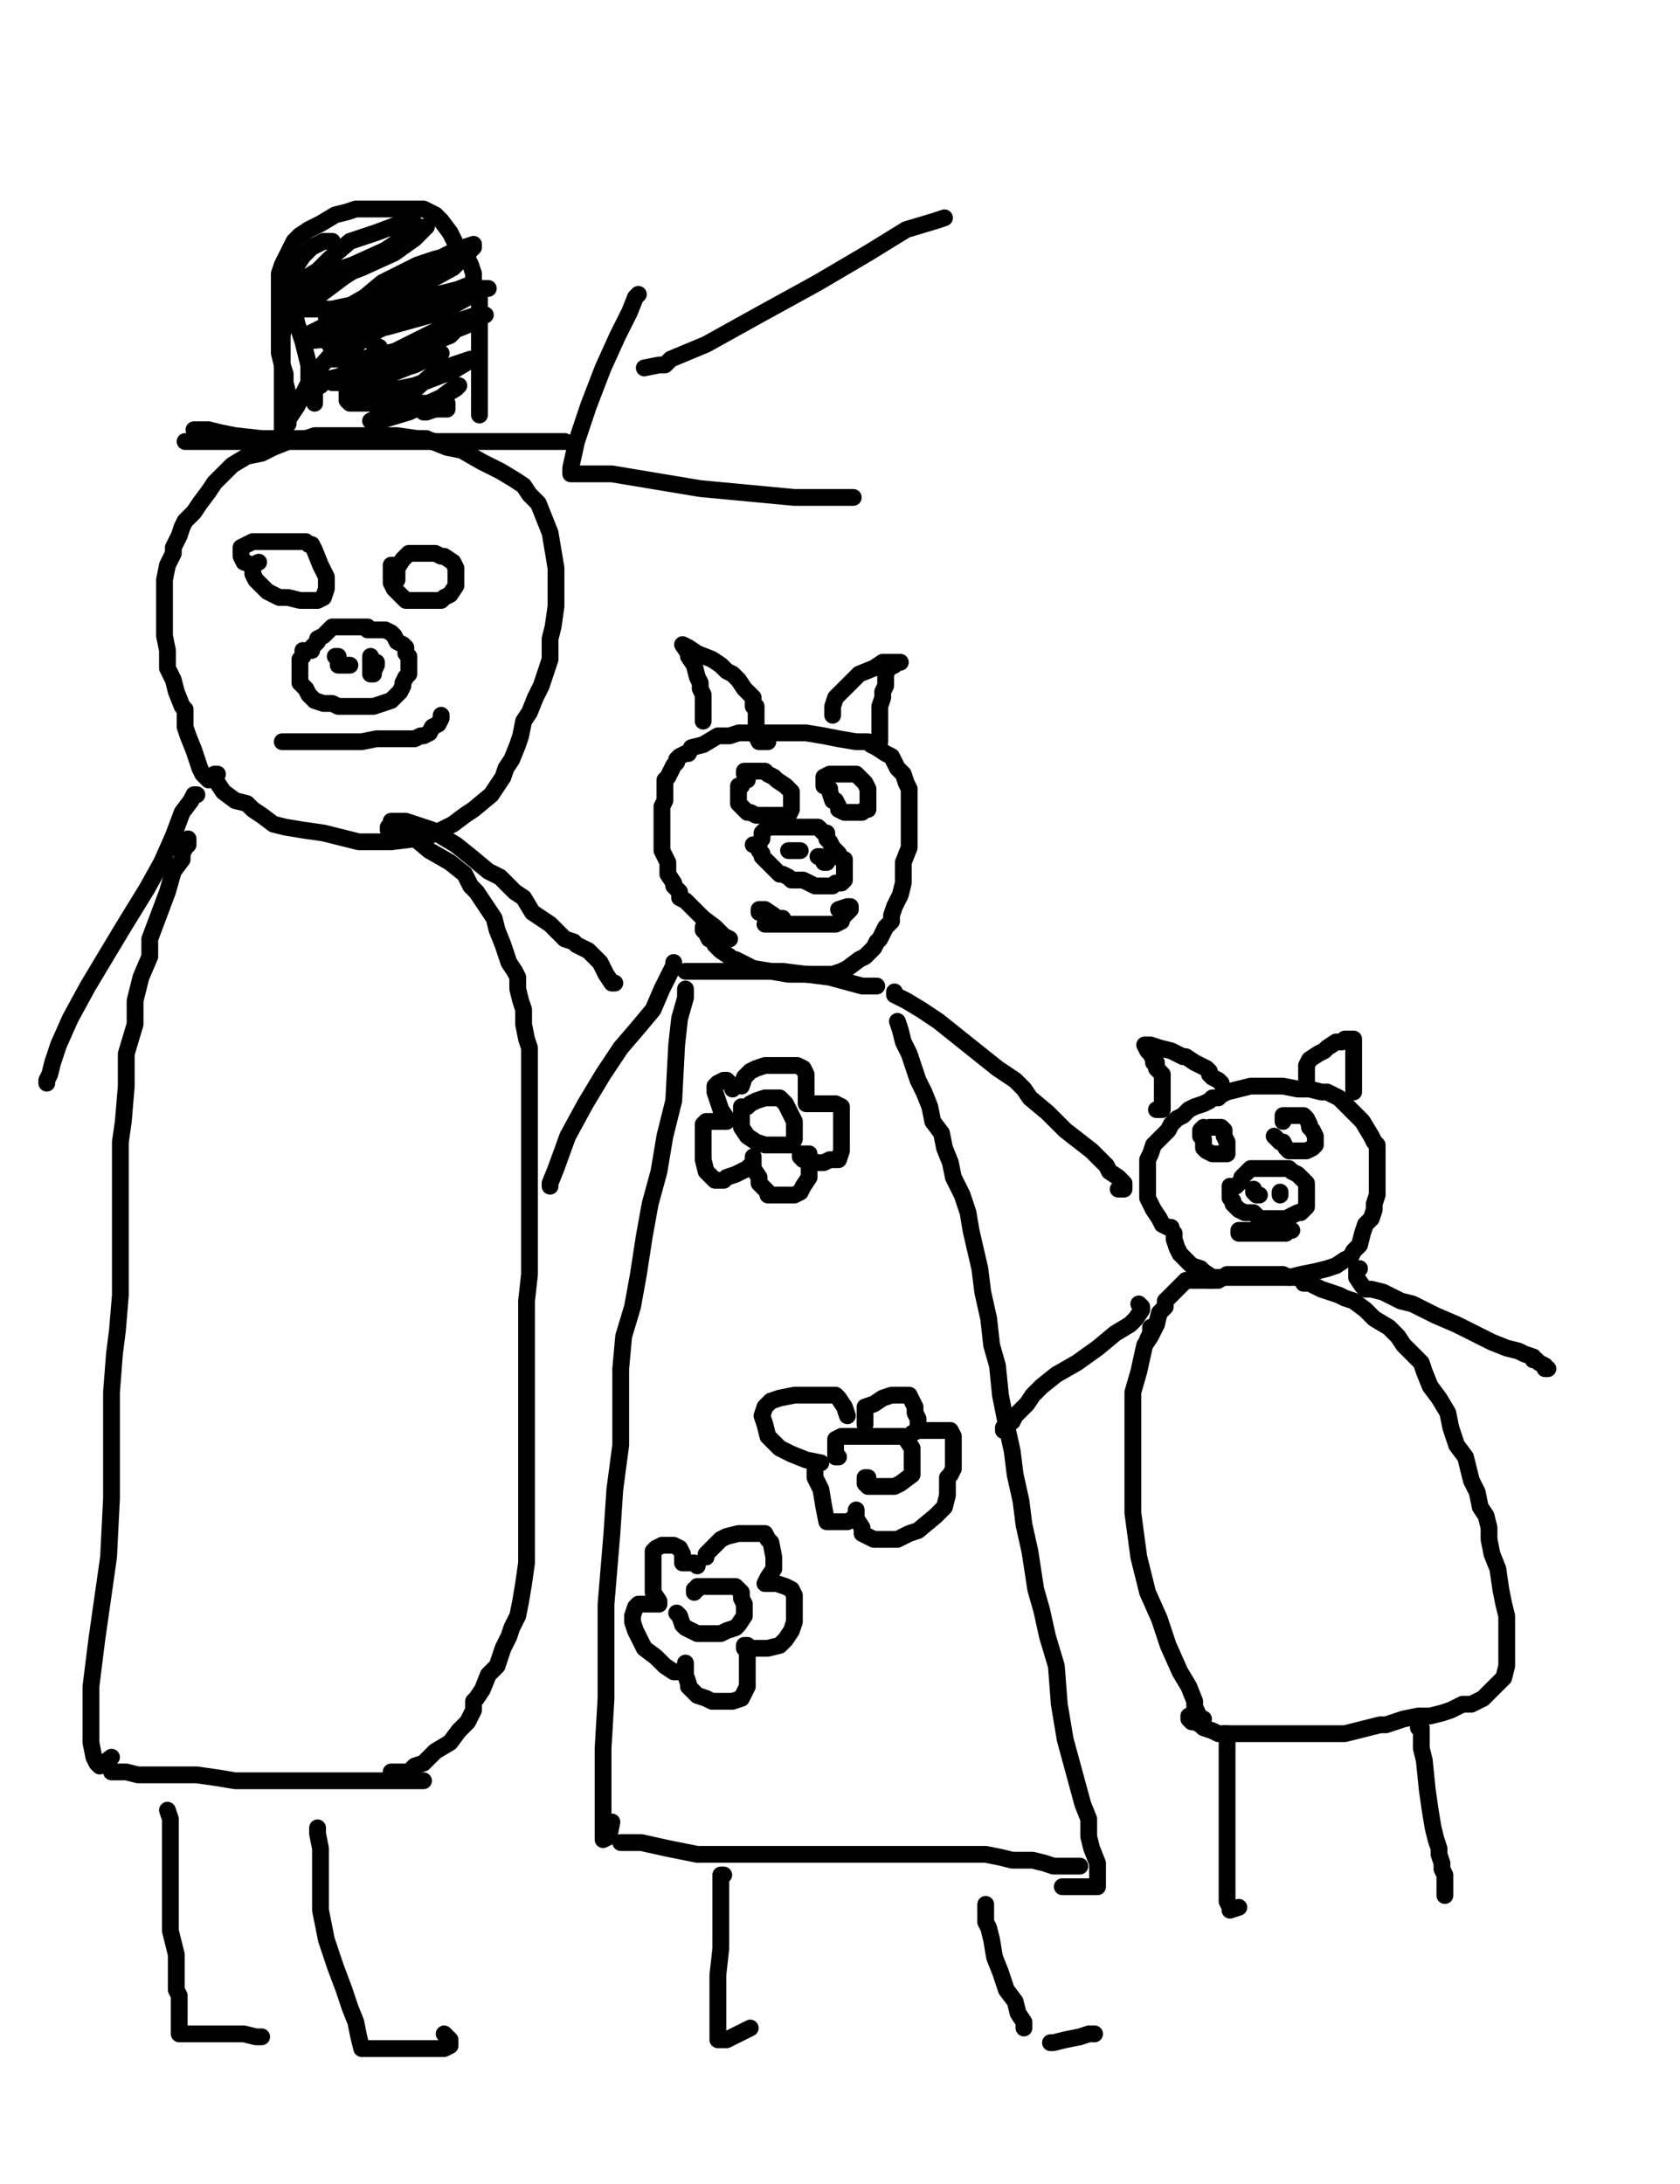<?xml version="1.0" encoding="utf-8" ?>
<svg baseProfile="full" height="520" version="1.1" width="400" xmlns="http://www.w3.org/2000/svg" xmlns:ev="http://www.w3.org/2001/xml-events" xmlns:xlink="http://www.w3.org/1999/xlink"><defs><style type="text/css"><![CDATA[.path {fill: none; stroke-linejoin: round; stroke-linecap: round;}]]></style></defs><path class="path" d="M 275.34 315.36 L 274.64 316.77 L 273.94 318.17 L 272.54 320.27 L 271.14 326.58 L 269.73 331.48 L 269.73 337.79 L 269.73 348.30 L 269.73 360.22 L 271.14 370.73 L 273.24 379.14 L 276.04 385.44 L 278.14 391.75 L 280.95 398.06 L 283.05 401.56 L 284.45 405.07 L 284.45 406.47 L 285.85 409.27 L 286.55 409.27" stroke="#000000" stroke-width="4" /><path class="path" d="M 288.66 304.85 L 287.25 304.85 L 286.55 304.85 L 285.15 304.85 L 283.75 304.85 L 283.05 304.85 L 282.35 304.85 L 281.65 305.55 L 280.95 306.25 L 280.25 306.95 L 279.55 307.65 L 278.85 308.36 L 278.14 309.06 L 277.44 309.76 L 277.44 311.16 L 276.74 311.86 L 276.04 312.56 L 275.34 315.36 L 273.94 316.06 L 273.94 317.47 L 273.24 318.87" stroke="#000000" stroke-width="4" /><path class="path" d="M 287.96 304.85 L 288.66 304.85 L 290.06 304.85 L 292.16 303.45 L 292.86 303.45 L 293.56 303.45 L 294.96 303.45 L 295.66 303.45 L 296.37 303.45 L 297.77 303.45 L 298.47 303.45 L 300.57 303.45 L 301.97 303.45 L 304.07 303.45 L 304.78 303.45 L 305.48 303.45 L 306.88 304.15 L 309.68 304.15 L 310.38 305.55 L 311.78 305.55 L 314.59 306.95 L 316.69 307.65 L 318.79 308.36 L 320.19 309.06 L 322.30 309.76 L 325.10 311.86 L 327.20 313.96 L 330.71 316.06 L 332.81 318.17 L 334.21 320.27 L 335.61 321.67 L 336.31 322.37 L 337.71 323.77 L 338.41 324.47 L 339.11 326.58 L 340.52 330.08 L 342.62 332.88 L 344.72 336.39 L 345.42 339.89 L 346.82 344.10 L 348.93 346.90 L 349.63 349.70 L 350.33 352.51 L 351.73 355.31 L 352.43 358.81 L 353.83 360.92 L 354.53 363.72 L 354.53 366.52 L 355.23 370.03 L 356.63 373.53 L 357.34 378.44 L 358.04 381.94 L 358.74 384.74 L 358.74 388.25 L 358.74 391.05 L 358.74 394.56 L 358.74 396.66 L 358.04 399.46 L 356.63 400.86 L 355.23 402.26 L 354.53 402.96 L 353.13 404.37 L 350.33 405.77 L 348.23 405.77 L 345.42 407.17 L 343.32 407.87 L 340.52 408.57 L 337.71 408.57 L 334.21 409.27 L 332.11 409.97 L 330.00 410.67 L 328.60 410.67 L 325.80 411.37 L 323.00 412.08 L 320.19 412.78 L 318.09 412.78 L 315.99 412.78 L 314.59 412.78 L 312.48 412.78 L 310.38 412.78 L 308.28 412.78 L 306.18 412.78 L 302.67 412.78 L 299.17 412.78 L 297.77 412.78 L 295.66 412.78 L 294.26 412.78 L 292.86 412.78 L 290.76 412.78 L 290.06 412.78 L 288.66 412.08 L 286.55 411.37 L 285.85 410.67 L 284.45 409.97 L 283.75 409.97 L 283.05 409.27 L 283.05 408.57" stroke="#000000" stroke-width="4" /><path class="path" d="M 291.46 412.78 L 292.16 412.78 L 292.16 414.18 L 292.16 416.98 L 292.16 420.49 L 292.16 427.49 L 292.16 433.10 L 292.16 438.71 L 292.16 442.91 L 292.16 447.12 L 292.16 450.62 L 292.16 452.02 L 292.16 452.72 L 292.86 454.12 L 292.86 454.82 L 294.96 454.12" stroke="#000000" stroke-width="4" /><path class="path" d="M 337.71 411.37 L 338.41 411.37 L 338.41 412.08 L 338.41 413.48 L 338.41 416.28 L 339.11 419.08 L 339.82 426.09 L 340.52 431.00 L 341.22 435.20 L 341.92 438.01 L 342.62 440.11 L 342.62 441.51 L 343.32 443.61 L 343.32 445.01 L 344.02 446.42 L 344.02 447.12 L 344.02 448.52 L 344.02 449.92 L 344.02 450.62 L 344.02 451.32" stroke="#000000" stroke-width="4" /><path class="path" d="M 271.14 310.46 L 271.84 311.16 L 271.84 311.86 L 270.44 313.96 L 269.03 315.36 L 265.53 317.47 L 261.32 320.97 L 256.42 324.47 L 251.51 327.28 L 248.01 330.08 L 245.91 332.18 L 244.51 334.29 L 243.10 335.69 L 241.70 337.09 L 241.00 338.49 L 239.60 339.19 L 238.90 339.89 L 238.90 340.59" stroke="#000000" stroke-width="4" /><path class="path" d="M 323.70 302.05 L 323.00 302.05 L 323.00 303.45 L 323.00 304.15 L 324.40 306.25 L 325.10 306.95 L 326.50 306.95 L 329.30 307.65 L 330.71 308.36 L 333.51 309.76 L 336.31 310.46 L 339.11 311.86 L 341.92 313.26 L 346.82 315.36 L 348.23 316.06 L 351.03 317.47 L 355.23 319.57 L 358.74 320.97 L 361.54 321.67 L 362.94 322.37 L 365.04 323.07 L 365.04 323.77 L 365.75 323.77 L 366.45 324.47 L 367.85 325.18 L 367.85 325.88 L 368.55 325.88" stroke="#000000" stroke-width="4" /><path class="path" d="M 279.55 293.64 L 279.55 294.34 L 279.55 295.04 L 280.25 297.14 L 280.95 298.54 L 282.35 299.95 L 283.75 301.35 L 285.85 302.05 L 286.55 302.75 L 288.66 304.15 L 290.06 304.15 L 293.56 304.15 L 295.66 304.15 L 299.17 304.15 L 301.97 304.15 L 303.37 304.15 L 305.48 304.15 L 306.88 304.15 L 309.68 303.45 L 313.18 302.75 L 315.99 302.05 L 318.09 301.35 L 320.19 299.95 L 321.59 299.25 L 322.30 297.84 L 323.70 296.44 L 324.40 293.64 L 325.10 291.54 L 326.50 290.13 L 327.20 288.03 L 327.20 286.63 L 327.90 284.53 L 327.90 283.83 L 327.90 281.02 L 327.90 278.92 L 327.90 277.52 L 327.90 276.12 L 327.90 274.72 L 327.90 273.32 L 327.90 272.61 L 327.20 271.91 L 326.50 270.51 L 324.40 267.01 L 323.00 265.61 L 320.89 263.50 L 318.79 261.40 L 317.39 260.70 L 315.99 260.00 L 315.29 260.00 L 314.59 260.00 L 311.78 259.30 L 308.98 259.30 L 305.48 258.60 L 304.78 258.60 L 303.37 258.60 L 302.67 258.60 L 301.97 258.60 L 299.17 258.60 L 297.77 258.60 L 294.96 259.30 L 292.16 260.00 L 290.76 260.70 L 290.06 261.40 L 288.66 261.40 L 287.96 262.10 L 286.55 262.80 L 284.45 263.50 L 283.05 264.20 L 281.65 265.61 L 280.25 266.31 L 278.85 267.71 L 278.14 269.11 L 276.74 270.51 L 276.04 271.21 L 274.64 272.61 L 273.94 274.72 L 273.24 276.12 L 273.24 276.82 L 273.24 278.22 L 273.24 279.62 L 273.24 281.73 L 273.24 285.23 L 274.64 288.03 L 276.04 290.13 L 276.74 291.54 L 278.14 292.24 L 278.85 292.24" stroke="#000000" stroke-width="4" /><path class="path" d="M 286.55 268.41 L 285.85 269.11 L 285.85 270.51 L 286.55 271.21 L 286.55 272.61 L 286.55 273.32 L 287.25 274.02 L 288.66 274.72 L 289.36 274.72 L 290.06 274.72 L 291.46 274.72 L 292.16 274.72 L 292.16 274.02 L 292.16 273.32 L 292.16 271.91 L 291.46 270.51 L 291.46 269.81 L 291.46 269.11 L 290.76 268.41 L 290.06 268.41 L 289.36 268.41 L 288.66 268.41 L 287.96 268.41" stroke="#000000" stroke-width="4" /><path class="path" d="M 303.37 270.51 L 304.78 271.91 L 305.48 271.91 L 306.18 273.32 L 306.88 274.02 L 307.58 274.02 L 308.98 274.02 L 309.68 274.02 L 310.38 274.02 L 311.08 274.02 L 312.48 273.32 L 313.18 272.61 L 313.18 271.21 L 313.18 270.51 L 312.48 269.11 L 311.78 268.41 L 311.78 267.71 L 311.08 266.31 L 310.38 265.61 L 309.68 265.61 L 308.28 265.61 L 307.58 265.61 L 306.88 265.61 L 306.18 265.61 L 305.48 265.61 L 305.48 267.01" stroke="#000000" stroke-width="4" /><path class="path" d="M 292.86 282.43 L 292.86 283.13 L 292.86 285.23 L 293.56 285.93 L 293.56 286.63 L 294.26 287.33 L 294.96 288.03 L 296.37 288.73 L 297.77 288.73 L 298.47 288.73 L 299.87 290.13 L 300.57 290.13 L 301.97 290.13 L 302.67 290.13 L 303.37 290.13 L 304.07 290.13 L 304.78 290.13 L 306.18 290.13 L 307.58 289.43 L 308.98 288.73 L 309.68 288.73 L 310.38 288.03 L 311.08 287.33 L 311.08 286.63 L 311.08 285.93 L 311.08 284.53 L 311.08 283.83 L 311.08 283.13 L 311.08 282.43 L 311.08 281.73 L 310.38 281.02 L 309.68 280.32 L 308.98 279.62 L 307.58 278.92 L 306.88 278.22 L 306.18 278.22 L 305.48 278.22 L 304.78 278.22 L 303.37 278.22 L 302.67 278.22 L 300.57 278.22 L 298.47 278.22 L 297.77 278.22 L 297.07 278.92 L 296.37 279.62 L 295.66 280.32 L 295.66 281.02 L 294.96 281.73 L 294.26 282.43" stroke="#000000" stroke-width="4" /><path class="path" d="M 298.47 283.13 L 298.47 283.83 L 299.17 284.53 L 299.87 284.53" stroke="#000000" stroke-width="4" /><path class="path" d="M 306.88 284.53" stroke="#000000" stroke-width="4" /><path class="path" d="M 304.78 283.83 L 304.78 284.53" stroke="#000000" stroke-width="4" /><path class="path" d="M 299.87 292.94 L 300.57 292.94 L 301.97 292.94 L 304.07 292.94 L 304.78 292.94 L 305.48 292.94 L 306.18 292.94 L 306.88 292.94 L 307.58 292.94 L 306.88 292.94 L 305.48 292.94 L 304.78 292.94 L 303.37 292.94 L 302.67 292.94 L 300.57 292.94 L 298.47 292.94 L 297.07 292.94 L 296.37 292.94 L 295.66 292.94 L 294.96 292.94 L 294.96 293.64 L 295.66 293.64 L 296.37 293.64 L 298.47 293.64 L 299.17 293.64 L 300.57 293.64 L 301.27 293.64 L 302.67 293.64 L 303.37 293.64 L 304.78 293.64 L 305.48 293.64 L 306.18 293.64" stroke="#000000" stroke-width="4" /><path class="path" d="M 275.34 264.20 L 276.74 264.20 L 276.74 263.50 L 276.74 262.10 L 276.74 261.40 L 276.74 260.00 L 276.74 259.30 L 276.74 257.90 L 276.74 257.20 L 276.74 256.50 L 276.74 255.80 L 276.04 255.09 L 275.34 254.39 L 275.34 252.99 L 274.64 252.99 L 274.64 252.29 L 273.94 250.89 L 273.24 250.19 L 272.54 248.79 L 273.94 248.79 L 276.04 249.49 L 278.85 250.19 L 281.65 251.59 L 282.35 251.59 L 284.45 252.99 L 285.85 253.69 L 287.25 254.39 L 287.96 255.09 L 287.96 255.80 L 288.66 256.50 L 290.06 257.20 L 290.76 257.90" stroke="#000000" stroke-width="4" /><path class="path" d="M 311.08 257.90 L 311.08 257.20 L 311.08 256.50 L 311.08 255.80 L 311.08 253.69 L 311.78 252.29 L 313.89 250.89 L 315.29 250.19 L 315.99 249.49 L 318.09 248.09 L 319.49 248.09 L 320.19 247.39 L 320.89 247.39 L 321.59 247.39 L 322.30 247.39 L 322.30 248.79 L 322.30 249.49 L 322.30 250.19 L 322.30 250.89 L 322.30 251.59 L 322.30 252.99 L 322.30 254.39 L 322.30 255.09 L 322.30 256.50 L 322.30 257.20 L 322.30 258.60 L 322.30 259.30 L 322.30 260.00" stroke="#000000" stroke-width="4" /><path class="path" d="M 163.21 235.47 L 163.21 237.57 L 161.81 242.48 L 161.11 248.79 L 160.41 262.10 L 158.31 270.51 L 156.90 278.92 L 154.80 286.63 L 153.40 294.34 L 152.00 303.45 L 150.60 311.16 L 148.49 318.17 L 147.79 325.88 L 147.79 334.29 L 147.79 344.10 L 146.39 354.61 L 145.69 365.12 L 144.29 381.94 L 144.29 393.15 L 144.29 404.37 L 143.59 416.28 L 143.59 422.59 L 143.59 427.49 L 143.59 429.60 L 143.59 432.40 L 143.59 434.50 L 143.59 436.60 L 143.59 438.01 L 144.99 437.30 L 145.69 433.80" stroke="#000000" stroke-width="4" /><path class="path" d="M 163.21 231.27 L 168.12 231.27 L 175.83 231.27 L 186.34 231.27 L 197.55 232.67 L 205.26 234.77 L 206.66 234.77 L 207.36 234.77 L 208.06 234.77 L 208.76 234.77" stroke="#000000" stroke-width="4" /><path class="path" d="M 213.67 243.18 L 214.37 245.28 L 215.07 248.09 L 216.47 250.89 L 217.17 252.99 L 218.58 257.20 L 219.98 260.00 L 221.38 263.50 L 222.08 267.01 L 224.18 269.81 L 224.88 273.32 L 226.28 276.82 L 226.99 280.32 L 229.09 284.53 L 230.49 288.73 L 231.19 292.94 L 233.29 302.05 L 233.99 307.65 L 235.40 313.96 L 236.10 320.27 L 237.50 325.18 L 238.20 332.18 L 239.60 339.19 L 241.00 345.50 L 241.70 351.11 L 243.10 357.41 L 243.80 363.02 L 245.21 369.33 L 246.61 378.44 L 248.01 383.34 L 249.41 389.65 L 251.51 396.66 L 252.21 405.77 L 253.62 414.18 L 255.72 421.89 L 257.82 429.60 L 259.22 433.10 L 259.22 437.30 L 259.92 440.11 L 261.32 443.61 L 261.32 445.71 L 261.32 447.82 L 261.32 448.52 L 261.32 449.22 L 258.52 449.22 L 252.92 449.22" stroke="#000000" stroke-width="4" /><path class="path" d="M 147.79 438.71 L 149.20 438.71 L 152.70 438.71 L 159.01 440.11 L 166.01 441.51 L 173.72 441.51 L 182.83 441.51 L 190.54 441.51 L 200.35 441.51 L 205.96 441.51 L 211.57 441.51 L 216.47 441.51 L 221.38 441.51 L 225.58 441.51 L 229.09 441.51 L 231.19 441.51 L 234.69 441.51 L 238.20 442.21 L 241.00 442.91 L 242.40 442.91 L 243.10 442.91 L 244.51 442.91 L 245.91 442.91 L 248.71 443.61 L 250.81 444.31 L 251.51 444.31 L 252.21 444.31 L 252.92 444.31 L 253.62 444.31 L 255.02 444.31 L 255.72 444.31 L 256.42 444.31 L 257.12 444.31" stroke="#000000" stroke-width="4" /><path class="path" d="M 172.32 446.42 L 171.62 446.42 L 171.62 447.12 L 171.62 449.22 L 171.62 451.32 L 171.62 455.53 L 171.62 459.03 L 171.62 463.94 L 170.92 470.24 L 170.92 476.55 L 170.92 480.75 L 170.92 484.26 L 170.92 484.96 L 170.92 485.66 L 173.02 485.66 L 178.63 482.86" stroke="#000000" stroke-width="4" /><path class="path" d="M 234.69 453.42 L 234.69 454.12 L 234.69 455.53 L 234.69 457.63 L 235.40 459.03 L 236.10 461.83 L 236.80 466.04 L 238.20 469.54 L 239.60 473.75 L 241.70 476.55 L 242.40 479.35 L 243.80 481.46 L 243.80 482.16 L 243.80 482.86" stroke="#000000" stroke-width="4" /><path class="path" d="M 250.11 486.36 L 250.81 486.36 L 253.62 485.66 L 257.12 484.96 L 259.22 484.26 L 260.62 484.26 L 259.92 484.26" stroke="#000000" stroke-width="4" /><path class="path" d="M 160.41 229.16 L 160.41 229.87 L 159.01 232.67 L 157.61 235.47 L 155.50 240.38 L 152.00 244.58 L 147.79 249.49 L 143.59 255.80 L 139.38 262.80 L 135.18 270.51 L 132.38 278.22 L 130.97 281.73 L 130.97 282.43" stroke="#000000" stroke-width="4" /><path class="path" d="M 212.97 236.17 L 212.97 236.87 L 215.77 238.27 L 219.28 240.38 L 223.48 243.18 L 230.49 248.79 L 237.50 254.39 L 241.70 257.20 L 243.80 259.30 L 245.21 261.40 L 249.41 264.91 L 253.62 269.11 L 259.92 274.02 L 262.03 276.12 L 263.43 277.52 L 264.13 278.92 L 266.23 280.32 L 267.63 281.73 L 267.63 282.43 L 267.63 283.13 L 266.23 283.13" stroke="#000000" stroke-width="4" /><path class="path" d="M 176.53 263.50 L 176.53 264.20 L 176.53 264.91 L 176.53 265.61 L 176.53 268.41 L 177.93 270.51 L 180.03 271.91 L 182.13 272.61 L 184.24 272.61 L 185.64 272.61 L 187.74 272.61 L 188.44 272.61 L 189.14 271.21 L 189.14 269.81 L 189.14 267.01 L 187.04 262.80 L 185.64 261.40 L 184.94 261.40 L 184.24 261.40 L 182.13 261.40 L 180.03 262.10 L 178.63 262.80 L 177.93 263.50" stroke="#000000" stroke-width="4" /><path class="path" d="M 176.53 258.60 L 177.23 256.50 L 178.63 255.09 L 180.03 254.39 L 182.13 253.69 L 184.24 253.69 L 185.64 253.69 L 189.84 253.69 L 191.24 254.39 L 191.94 255.80 L 191.94 256.50 L 191.94 257.90 L 191.94 260.00 L 191.94 261.40 L 191.94 262.10 L 191.94 262.80 L 193.35 262.80 L 194.75 262.80 L 196.85 262.80 L 198.95 262.80 L 200.35 263.50 L 200.35 264.20 L 200.35 266.31 L 200.35 268.41 L 200.35 271.21 L 200.35 274.02 L 199.65 276.12 L 197.55 276.12 L 196.15 276.82 L 194.75 276.82 L 191.24 276.12 L 190.54 275.42 L 190.54 274.72 L 191.24 274.72 L 191.94 274.72 L 192.65 274.72 L 192.65 275.42 L 192.65 277.52 L 192.65 280.32 L 191.24 282.43 L 190.54 283.83 L 189.14 284.53 L 188.44 284.53 L 186.34 284.53 L 184.94 284.53 L 184.24 284.53 L 182.83 284.53 L 182.83 283.83 L 182.13 283.13 L 180.73 281.73 L 180.73 280.32 L 179.33 278.22 L 179.33 277.52 L 179.33 276.12 L 179.33 275.42 L 179.33 276.82 L 177.93 278.22 L 175.13 279.62 L 173.02 280.32 L 172.32 281.02 L 170.92 281.02 L 170.22 281.02 L 168.12 278.92 L 167.42 276.12 L 167.42 274.02 L 167.42 271.91 L 167.42 271.21 L 167.42 269.81 L 167.42 269.11 L 167.42 267.71 L 168.12 267.01 L 168.82 267.01 L 169.52 267.01 L 170.22 267.01 L 171.62 267.01 L 172.32 267.01 L 173.02 267.01 L 173.02 266.31 L 171.62 264.20 L 170.92 262.10 L 170.22 260.00 L 170.22 258.60 L 170.92 257.90 L 172.32 257.20 L 173.02 257.20 L 174.42 258.60 L 174.42 259.30" stroke="#000000" stroke-width="4" /><path class="path" d="M 206.66 351.81 L 205.96 351.81 L 205.96 352.51 L 205.96 353.21 L 206.66 353.91 L 208.06 353.91 L 209.47 353.91 L 211.57 353.91 L 212.97 353.91 L 214.37 353.21 L 217.17 351.11 L 217.17 349.70 L 217.17 348.30 L 217.17 346.90 L 217.17 344.80 L 215.77 342.70 L 215.07 341.99 L 212.97 341.99 L 208.76 341.99 L 203.86 341.99 L 200.35 341.99 L 198.95 342.70 L 198.95 343.40 L 198.95 344.10 L 198.95 344.80 L 198.95 345.50 L 198.95 346.90 L 199.65 346.90" stroke="#000000" stroke-width="4" /><path class="path" d="M 205.96 339.19 L 205.96 338.49 L 205.96 337.79 L 205.96 337.09 L 205.96 335.69 L 205.96 334.99 L 208.06 334.29 L 210.17 332.88 L 212.27 332.18 L 213.67 332.18 L 215.07 332.18 L 216.47 332.18 L 217.17 333.58 L 217.87 334.99 L 217.87 336.39 L 218.58 337.79 L 218.58 339.89 L 218.58 340.59 L 217.17 341.29 L 218.58 340.59 L 219.98 340.59 L 222.08 340.59 L 224.18 340.59 L 224.88 340.59 L 226.28 340.59 L 226.99 341.99 L 226.99 342.70 L 226.99 344.80 L 226.99 346.20 L 226.99 348.30 L 226.99 349.70 L 226.28 351.11 L 225.58 351.81 L 225.58 352.51 L 225.58 353.91 L 225.58 356.01 L 224.88 358.81 L 222.78 360.92 L 218.58 364.42 L 216.47 365.12 L 213.67 366.52 L 212.27 366.52 L 210.17 366.52 L 208.76 366.52 L 208.06 366.52 L 206.66 365.82 L 205.26 365.12 L 205.26 363.72 L 203.86 361.62 L 203.86 360.92 L 203.86 359.51 L 203.86 360.22 L 203.16 361.62 L 201.76 362.32 L 200.35 362.32 L 198.95 362.32 L 198.25 362.32 L 196.85 362.32 L 196.15 358.81 L 195.45 354.61 L 194.75 353.21 L 194.05 351.81 L 194.05 351.11 L 194.05 350.40 L 194.05 349.00 L 194.75 348.30 L 195.45 348.30 L 191.94 347.60 L 188.44 346.20 L 185.64 344.80 L 182.83 341.99 L 182.13 339.19 L 181.43 337.09 L 182.13 334.99 L 183.54 333.58 L 185.64 332.88 L 189.14 332.18 L 190.54 332.18 L 193.35 332.18 L 194.75 332.18 L 196.15 332.18 L 198.95 332.18 L 199.65 332.88 L 201.06 334.99 L 201.76 337.09" stroke="#000000" stroke-width="4" /><path class="path" d="M 161.11 384.04 L 161.81 384.74 L 162.51 386.85 L 163.21 387.55 L 164.61 388.25 L 166.01 388.95 L 167.42 388.95 L 169.52 388.95 L 171.62 388.95 L 173.02 388.25 L 175.13 387.55 L 175.83 386.85 L 177.23 384.74 L 177.23 381.94 L 176.53 380.54 L 176.53 379.14 L 175.13 377.74 L 173.02 377.74 L 171.62 377.74 L 169.52 377.74 L 168.12 377.74 L 167.42 377.74 L 166.72 377.74 L 166.01 377.74 L 166.01 378.44 L 165.31 378.44 L 165.31 379.14" stroke="#000000" stroke-width="4" /><path class="path" d="M 168.12 370.73 L 168.12 370.03 L 170.22 367.92 L 171.62 366.52 L 173.02 365.82 L 175.83 365.12 L 177.23 365.12 L 179.33 365.12 L 180.03 365.12 L 182.13 365.12 L 182.83 366.52 L 183.54 367.22 L 184.24 370.73 L 184.24 373.53 L 182.83 375.63 L 182.13 377.04 L 182.83 377.04 L 184.94 377.04 L 187.04 377.74 L 188.44 378.44 L 189.14 379.84 L 189.14 380.54 L 189.14 382.64 L 189.14 384.04 L 189.14 386.15 L 188.44 388.25 L 187.04 390.35 L 185.64 391.75 L 182.83 392.45 L 180.73 392.45 L 178.63 392.45 L 177.23 392.45 L 177.23 391.75 L 177.93 391.75 L 177.93 392.45 L 177.93 394.56 L 177.93 396.66 L 177.93 401.56 L 176.53 404.37 L 174.42 405.07 L 173.72 405.07 L 172.32 405.07 L 169.52 405.07 L 168.12 404.37 L 166.01 403.67 L 165.31 402.96 L 164.61 402.26 L 163.91 401.56 L 163.91 400.86 L 163.21 398.76 L 163.21 398.06 L 163.21 397.36 L 163.21 396.66 L 163.21 395.96 L 163.21 396.66 L 162.51 398.06 L 161.81 398.06 L 160.41 398.06 L 158.31 396.66 L 156.20 394.56 L 153.40 392.45 L 152.00 389.65 L 151.30 388.25 L 150.60 386.15 L 150.60 385.44 L 150.60 384.74 L 151.30 382.64 L 152.00 381.94 L 154.10 381.94 L 155.50 381.94 L 156.20 381.94 L 156.90 381.94 L 156.90 381.24 L 155.50 379.14 L 155.50 377.04 L 155.50 374.93 L 155.50 372.83 L 155.50 371.43 L 155.50 370.73 L 155.50 369.33 L 156.20 368.63 L 157.61 367.92 L 158.31 367.92 L 159.71 367.92 L 160.41 367.92 L 161.81 368.63 L 162.51 370.03 L 162.51 370.73 L 162.51 371.43 L 162.51 372.13 L 163.21 372.13 L 163.91 372.13 L 165.31 372.13 L 166.01 372.83" stroke="#000000" stroke-width="4" /><path class="path" d="M 167.42 220.75 L 167.42 221.46 L 168.12 222.16 L 168.82 223.56 L 169.52 223.56 L 170.22 224.96 L 171.62 226.36 L 173.72 227.76 L 174.42 228.46 L 175.13 228.46 L 176.53 229.16 L 179.33 230.57 L 183.54 231.27 L 187.74 231.97 L 190.54 231.97 L 192.65 231.97 L 194.75 231.97 L 195.45 231.97 L 197.55 231.97 L 198.25 231.97 L 200.35 231.27 L 201.76 230.57 L 204.56 228.46 L 205.96 227.76 L 207.36 226.36 L 208.06 225.66 L 208.76 224.26 L 209.47 223.56 L 210.17 222.16 L 210.87 220.75 L 212.27 219.35 L 212.27 217.95 L 212.97 215.85 L 214.37 213.05 L 215.07 210.24 L 215.07 208.84 L 215.07 205.34 L 216.47 201.83 L 216.47 199.73 L 216.47 196.93 L 216.47 194.82 L 216.47 192.02 L 216.47 190.62 L 216.47 187.82 L 215.77 186.42 L 215.07 184.31 L 213.67 182.91 L 212.97 181.51 L 212.27 180.11 L 210.87 179.41 L 208.76 178.01 L 207.36 177.30 L 206.66 176.60 L 203.86 176.60 L 199.65 175.90 L 196.15 175.20 L 191.94 174.50 L 190.54 174.50 L 189.84 174.50 L 189.14 174.50 L 187.04 174.50 L 184.94 174.50 L 182.13 174.50 L 180.73 174.50 L 178.63 174.50 L 176.53 174.50 L 175.83 174.50 L 173.72 175.20 L 170.92 175.20 L 167.42 177.30 L 164.61 178.01 L 163.91 179.41 L 163.21 179.41 L 161.81 180.11 L 161.11 180.81 L 161.11 181.51 L 160.41 182.21 L 159.71 183.61 L 159.01 185.01 L 158.31 185.71 L 158.31 186.42 L 158.31 187.82 L 158.31 189.22 L 158.31 190.62 L 157.61 192.02 L 157.61 192.72 L 157.61 193.42 L 157.61 195.53 L 157.61 196.23 L 157.61 197.63 L 157.61 199.03 L 157.61 199.73 L 157.61 200.43 L 157.61 202.53 L 158.31 203.94 L 159.01 205.34 L 159.01 206.74 L 159.01 208.14 L 160.41 210.24 L 160.41 210.94 L 161.81 212.35 L 161.81 213.75 L 163.21 214.45 L 164.61 215.85 L 166.01 217.25 L 167.42 218.65 L 170.22 220.75 L 172.32 222.86 L 173.72 223.56" stroke="#000000" stroke-width="4" /><path class="path" d="M 167.42 171.70 L 167.42 171.00 L 167.42 169.60 L 167.42 168.19 L 167.42 165.39 L 166.72 163.99 L 166.72 162.59 L 166.01 161.19 L 165.31 158.38 L 163.91 156.28 L 163.91 155.58 L 162.51 153.48 L 163.91 154.18 L 166.01 155.58 L 169.52 156.98 L 171.62 158.38 L 173.02 159.78 L 174.42 160.49 L 175.83 161.89 L 177.23 163.99 L 177.93 164.69 L 178.63 165.39 L 179.33 166.09 L 179.33 168.19 L 180.03 168.19 L 180.03 169.60 L 180.03 170.30 L 180.03 171.00 L 180.03 172.40 L 180.03 174.50 L 180.03 175.20 L 180.73 176.60 L 181.43 176.60 L 182.83 176.60" stroke="#000000" stroke-width="4" /><path class="path" d="M 198.25 170.30 L 198.25 169.60 L 198.25 168.19 L 198.95 166.09 L 200.35 164.69 L 202.46 162.59 L 203.16 161.89 L 204.56 160.49 L 208.06 159.08 L 210.17 157.68 L 211.57 157.68 L 212.27 157.68 L 212.97 157.68 L 214.37 157.68 L 213.67 157.68 L 212.97 158.38 L 211.57 159.08 L 210.87 160.49 L 210.87 161.19 L 210.87 163.29 L 210.17 164.69 L 210.17 166.09 L 209.47 168.19 L 209.47 170.30 L 209.47 171.70 L 209.47 172.40 L 209.47 173.10 L 209.47 173.80 L 209.47 174.50 L 209.47 175.20 L 209.47 176.60" stroke="#000000" stroke-width="4" /><path class="path" d="M 176.53 187.12 L 175.83 187.12 L 175.83 187.82 L 175.83 188.52 L 175.83 189.22 L 175.83 189.92 L 175.83 191.32 L 176.53 192.02 L 177.23 192.72 L 177.93 193.42 L 178.63 193.42 L 180.03 194.12 L 180.73 194.12 L 182.13 194.12 L 182.83 194.12 L 183.54 194.12 L 184.24 194.12 L 184.94 194.12 L 186.34 194.12 L 187.74 194.12 L 188.44 192.72 L 188.44 192.02 L 188.44 191.32 L 188.44 190.62 L 188.44 189.22 L 188.44 188.52 L 187.04 187.12 L 184.94 185.71 L 184.24 185.01 L 182.83 184.31 L 182.13 183.61 L 181.43 183.61 L 180.03 183.61 L 178.63 183.61 L 177.93 183.61 L 177.23 183.61 L 177.23 184.31 L 177.93 185.71" stroke="#000000" stroke-width="4" /><path class="path" d="M 196.85 187.12 L 197.55 187.82 L 197.55 188.52 L 198.25 190.62 L 198.95 190.62 L 199.65 192.02 L 199.65 192.72 L 201.06 193.42 L 201.76 193.42 L 203.16 193.42 L 204.56 193.42 L 205.26 193.42 L 205.96 192.72 L 206.66 192.72 L 206.66 192.02 L 206.66 191.32 L 206.66 190.62 L 206.66 189.22 L 206.66 187.82 L 205.96 186.42 L 205.26 185.71 L 203.86 184.31 L 203.16 184.31 L 201.06 184.31 L 199.65 184.31 L 198.25 184.31 L 197.55 184.31 L 196.15 185.01 L 196.15 185.71 L 196.15 186.42 L 196.15 187.12" stroke="#000000" stroke-width="4" /><path class="path" d="M 179.33 201.13 L 180.73 201.13 L 180.73 202.53 L 181.43 203.23 L 181.43 203.94 L 183.54 206.04 L 184.24 206.74 L 184.94 207.44 L 185.64 208.14 L 186.34 208.14 L 187.74 208.84 L 188.44 209.54 L 189.84 209.54 L 191.24 209.54 L 192.65 210.24 L 194.05 210.94 L 194.75 210.94 L 195.45 210.94 L 196.15 210.94 L 198.25 210.94 L 198.95 210.24 L 200.35 210.24 L 201.06 209.54 L 201.06 208.84 L 201.06 207.44 L 201.06 206.74 L 201.06 205.34 L 201.06 204.64 L 200.35 204.64 L 199.65 203.23 L 198.95 202.53 L 198.25 201.83 L 197.55 200.43 L 196.85 199.73 L 196.85 198.33 L 196.15 198.33 L 195.45 197.63 L 194.75 196.93 L 194.05 196.93 L 193.35 196.93 L 191.94 196.93 L 191.24 196.93 L 189.84 196.93 L 187.74 196.93 L 187.04 196.93 L 185.64 196.93 L 184.24 196.93 L 183.54 196.93 L 182.83 196.93 L 182.13 197.63 L 181.43 198.33 L 181.43 199.03 L 181.43 199.73" stroke="#000000" stroke-width="4" /><path class="path" d="M 187.74 202.53 L 189.14 202.53 L 189.84 202.53 L 190.54 202.53" stroke="#000000" stroke-width="4" /><path class="path" d="M 194.75 203.94 L 195.45 203.94 L 196.15 205.34 L 196.85 205.34" stroke="#000000" stroke-width="4" /><path class="path" d="M 182.13 220.05 L 182.83 220.05 L 183.54 220.05 L 185.64 220.05 L 187.04 220.05 L 188.44 220.05 L 189.14 220.05 L 190.54 220.05 L 191.24 220.05 L 191.94 220.05 L 192.65 220.05 L 193.35 220.05 L 194.05 220.05 L 194.75 220.05 L 196.15 220.05 L 197.55 220.05 L 198.95 220.05 L 200.35 219.35 L 200.35 218.65 L 201.06 217.95 L 201.76 217.25 L 202.46 216.55 L 202.46 215.85 L 201.76 215.85 L 199.65 216.55" stroke="#000000" stroke-width="4" /><path class="path" d="M 180.73 217.25 L 180.73 216.55 L 182.13 216.55 L 184.24 217.95 L 184.94 218.65 L 185.64 218.65 L 186.34 218.65" stroke="#000000" stroke-width="4" /><path class="path" d="M 44.78 199.73 L 44.78 201.13 L 44.07 201.83 L 43.37 203.23 L 43.37 204.64 L 41.27 207.44 L 39.87 212.35 L 37.77 217.95 L 35.66 223.56 L 35.66 227.76 L 33.56 232.67 L 32.16 238.27 L 32.16 243.88 L 30.06 250.89 L 30.06 258.60 L 29.36 267.01 L 28.66 271.91 L 28.66 276.82 L 28.66 282.43 L 28.66 287.33 L 28.66 292.94 L 28.66 300.65 L 28.66 308.36 L 27.96 316.77 L 27.25 322.37 L 26.55 331.48 L 26.55 339.19 L 26.55 347.60 L 26.55 356.71 L 25.85 370.73 L 24.45 380.54 L 23.05 390.35 L 22.35 395.96 L 21.65 401.56 L 21.65 404.37 L 21.65 407.17 L 21.65 409.27 L 21.65 412.08 L 21.65 414.88 L 22.35 418.38 L 23.05 419.78 L 23.75 420.49 L 26.55 418.38" stroke="#000000" stroke-width="4" /><path class="path" d="M 92.43 197.63 L 92.43 196.93 L 98.04 199.03 L 102.24 202.53 L 107.15 205.34 L 110.65 208.14 L 111.35 209.54 L 112.05 210.94 L 113.45 212.35 L 114.86 214.45 L 116.26 216.55 L 117.66 218.65 L 118.36 221.46 L 119.76 224.96 L 120.46 227.06 L 121.16 229.16 L 122.56 231.27 L 123.27 232.67 L 123.27 235.47 L 123.97 238.27 L 124.67 240.38 L 124.67 243.88 L 125.37 247.39 L 126.07 249.49 L 126.07 251.59 L 126.07 253.69 L 126.07 256.50 L 126.07 258.60 L 126.07 261.40 L 126.07 264.20 L 126.07 267.01 L 126.07 269.81 L 126.07 274.02 L 126.07 276.82 L 126.07 277.52 L 126.07 279.62 L 126.07 283.83 L 126.07 285.93 L 126.07 289.43 L 126.07 292.94 L 126.07 297.84 L 126.07 303.45 L 125.37 309.76 L 125.37 313.96 L 125.37 318.87 L 125.37 323.07 L 125.37 327.98 L 125.37 332.88 L 125.37 341.99 L 125.37 348.30 L 125.37 353.91 L 125.37 361.62 L 125.37 367.92 L 125.37 372.13 L 124.67 377.04 L 123.97 381.24 L 123.27 384.74 L 121.86 387.55 L 121.16 389.65 L 119.76 392.45 L 118.36 396.66 L 116.26 398.76 L 114.86 402.26 L 113.45 404.37 L 112.75 405.07 L 112.75 407.17 L 112.05 408.57 L 111.35 409.97 L 109.25 412.08 L 107.15 414.88 L 103.64 416.98 L 100.84 419.78 L 98.74 420.49 L 98.04 421.19 L 98.04 421.89 L 95.23 421.89 L 93.13 421.89" stroke="#000000" stroke-width="4" /><path class="path" d="M 26.55 421.89 L 27.25 421.89 L 30.06 421.89 L 32.86 422.59 L 36.37 422.59 L 39.17 422.59 L 41.97 422.59 L 44.78 422.59 L 46.88 422.59 L 51.78 423.29 L 55.99 423.99 L 60.89 423.99 L 65.10 423.99 L 68.60 423.99 L 71.41 423.99 L 73.51 423.99 L 76.31 423.99 L 81.22 423.99 L 86.12 423.99 L 91.03 423.99 L 93.83 423.99 L 95.93 423.99 L 97.34 423.99 L 98.74 423.99 L 100.14 423.99 L 100.84 423.99" stroke="#000000" stroke-width="4" /><path class="path" d="M 39.87 431.00 L 40.57 433.10 L 40.57 436.60 L 40.57 439.41 L 40.57 442.91 L 40.57 447.82 L 40.57 453.42 L 40.57 459.73 L 41.97 465.34 L 41.97 468.84 L 41.97 472.35 L 41.97 473.75 L 42.67 475.15 L 42.67 477.25 L 42.67 478.65 L 42.67 479.35 L 42.67 480.05 L 42.67 480.75 L 42.67 481.46 L 42.67 482.16 L 42.67 482.86 L 42.67 483.56 L 42.67 484.26 L 44.78 484.26 L 48.98 484.26 L 53.89 484.26 L 58.09 484.26 L 60.89 484.96 L 61.59 484.96 L 62.30 484.96" stroke="#000000" stroke-width="4" /><path class="path" d="M 75.61 435.20 L 75.61 435.90 L 75.61 436.60 L 76.31 440.11 L 76.31 444.31 L 76.31 449.22 L 76.31 454.82 L 77.71 461.83 L 79.82 468.14 L 81.92 473.75 L 83.32 477.95 L 84.72 481.46 L 85.42 484.96 L 86.12 487.76 L 86.82 487.76 L 87.52 487.76 L 88.93 487.76 L 89.63 487.76 L 90.33 487.76 L 91.73 487.76 L 95.23 487.76 L 100.14 487.76 L 103.64 487.76 L 105.75 487.76 L 107.15 487.06 L 107.15 485.66 L 105.75 484.26" stroke="#000000" stroke-width="4" /><path class="path" d="M 46.88 189.22 L 46.18 189.22 L 45.48 190.62 L 43.37 193.42 L 41.27 199.03 L 38.47 205.34 L 34.96 211.64 L 29.36 220.75 L 25.15 227.76 L 20.95 234.77 L 16.74 242.48 L 13.94 248.79 L 12.54 252.99 L 11.84 255.80 L 11.14 257.20 L 11.14 257.90" stroke="#000000" stroke-width="4" /><path class="path" d="M 93.13 195.53 L 96.63 195.53 L 100.84 196.93 L 102.94 197.63 L 105.04 199.03 L 108.55 201.13 L 112.05 203.94 L 116.26 207.44 L 119.06 208.84 L 121.16 210.94 L 122.56 212.35 L 124.67 213.75 L 126.77 217.25 L 130.97 220.05 L 132.38 221.46 L 133.78 222.86 L 134.48 223.56 L 136.58 224.26 L 137.28 224.96 L 138.68 225.66 L 140.09 226.36 L 140.79 227.06 L 142.89 229.16 L 144.29 231.97 L 145.69 234.07 L 146.39 234.07" stroke="#000000" stroke-width="4" /><path class="path" d="M 51.78 184.31 L 51.08 184.31 L 51.78 186.42 L 53.18 188.52 L 55.99 190.62 L 58.79 191.32 L 60.19 192.72 L 62.30 194.12 L 65.10 196.23 L 67.90 196.93 L 72.11 197.63 L 77.01 198.33 L 82.62 199.73 L 85.42 200.43 L 88.23 200.43 L 89.63 200.43 L 91.03 200.43 L 93.13 200.43 L 98.74 199.73 L 102.24 199.03 L 105.04 197.63 L 107.85 196.23 L 110.65 194.12 L 112.75 192.72 L 116.96 189.22 L 118.36 187.12 L 119.76 185.01 L 120.46 182.91 L 121.86 180.81 L 123.27 177.30 L 123.97 175.20 L 124.67 171.70 L 126.07 169.60 L 127.47 166.09 L 128.87 163.29 L 130.27 159.08 L 130.97 156.98 L 130.97 154.88 L 130.97 152.08 L 131.68 149.27 L 132.38 144.37 L 132.38 140.86 L 132.38 135.26 L 131.68 131.05 L 130.97 126.85 L 129.57 123.34 L 128.17 119.84 L 126.07 117.74 L 124.67 115.63 L 122.56 114.23 L 119.06 112.13 L 114.86 110.03 L 109.95 107.22 L 106.45 106.52 L 102.94 105.12 L 101.54 104.42 L 99.44 104.42 L 94.53 103.72 L 89.63 103.72 L 84.72 103.72 L 81.22 103.72 L 78.41 103.72 L 76.31 103.72 L 74.91 103.72 L 72.81 104.42 L 68.60 105.12 L 65.10 106.52 L 62.30 107.92 L 58.79 108.63 L 55.29 110.73 L 53.18 112.83 L 51.08 114.93 L 49.68 117.04 L 47.58 119.84 L 46.18 121.94 L 44.07 124.04 L 43.37 125.44 L 42.67 127.55 L 41.27 130.35 L 41.27 131.75 L 39.87 134.56 L 39.17 138.06 L 39.17 140.86 L 39.17 143.67 L 39.17 146.47 L 39.17 149.27 L 39.17 151.37 L 39.87 154.88 L 39.87 156.28 L 39.87 159.08 L 41.27 161.89 L 41.97 164.69 L 43.37 168.19 L 44.07 168.89 L 44.07 170.30 L 44.07 171.70 L 44.07 173.10 L 44.78 175.20 L 46.18 178.71 L 46.88 180.81 L 47.58 182.91 L 48.28 184.31 L 49.68 185.71" stroke="#000000" stroke-width="4" /><path class="path" d="M 61.59 133.85 L 60.19 134.56 L 60.19 135.96 L 60.19 136.66 L 60.89 138.06 L 61.59 138.76 L 63.70 140.86 L 66.50 142.26 L 68.60 142.26 L 71.41 142.96 L 72.81 142.96 L 73.51 142.96 L 74.91 142.96 L 75.61 142.96 L 77.01 142.26 L 77.71 140.16 L 77.71 137.36 L 76.31 134.56 L 74.91 131.05 L 74.21 129.65 L 73.51 129.65 L 72.81 128.95 L 72.11 128.95 L 70.71 128.95 L 67.20 128.95 L 65.10 128.95 L 63.00 128.95 L 60.19 128.95 L 58.79 129.65 L 57.39 130.35 L 57.39 132.45 L 58.09 133.85 L 60.19 134.56" stroke="#000000" stroke-width="4" /><path class="path" d="M 93.83 134.56 L 93.13 134.56 L 93.13 135.96 L 93.13 136.66 L 93.13 137.36 L 93.13 138.76 L 93.83 140.16 L 95.93 142.26 L 96.63 142.96 L 97.34 142.96 L 98.74 142.96 L 100.84 142.96 L 102.94 142.96 L 105.04 142.96 L 105.75 142.26 L 107.15 141.56 L 108.55 139.46 L 108.55 138.76 L 108.55 136.66 L 108.55 135.26 L 107.85 133.85 L 105.75 132.45 L 105.04 132.45 L 103.64 131.75 L 101.54 131.75 L 100.14 131.75 L 99.44 131.75 L 98.74 131.75 L 98.04 131.75 L 97.34 131.75 L 95.93 133.15 L 94.53 135.26 L 94.53 137.36 L 94.53 138.06" stroke="#000000" stroke-width="4" /><path class="path" d="M 46.18 102.32 L 47.58 102.32 L 49.68 102.32 L 52.48 103.02 L 55.99 103.72 L 62.30 104.42 L 66.50 104.42 L 72.11 104.42 L 77.01 104.42 L 81.22 104.42 L 87.52 104.42 L 92.43 104.42 L 96.63 104.42 L 100.14 104.42 L 103.64 105.12 L 106.45 105.12 L 109.95 105.12 L 114.16 105.12 L 116.96 105.12 L 120.46 105.12 L 121.16 105.12 L 122.56 105.12 L 123.27 105.12 L 123.97 105.12 L 124.67 105.12 L 123.97 105.12 L 121.86 105.12 L 118.36 105.12 L 115.56 105.12 L 110.65 105.12 L 107.15 105.12 L 104.34 105.12 L 100.14 105.12 L 95.23 105.12 L 88.93 105.12 L 81.22 105.12 L 73.51 105.12 L 67.90 105.12 L 65.10 105.12 L 63.70 105.12 L 63.00 105.12 L 61.59 105.12 L 58.79 105.12 L 53.89 105.12 L 48.28 105.12 L 45.48 105.12 L 44.07 105.12 L 48.28 105.12 L 55.29 105.12 L 65.80 105.12 L 77.71 105.12 L 93.13 105.12 L 108.55 105.12 L 118.36 105.12 L 121.86 105.12 L 122.56 105.12 L 125.37 105.12 L 128.17 105.12 L 132.38 105.12 L 133.78 105.12 L 134.48 105.12 L 133.78 105.12 L 133.08 105.12 L 130.97 105.12 L 128.87 105.12 L 126.77 105.12 L 120.46 105.12 L 112.05 105.12 L 102.24 105.12 L 93.13 105.12 L 86.12 105.12 L 81.22 105.12 L 77.01 105.12 L 72.81 105.12 L 69.30 105.12 L 66.50 105.12 L 65.80 105.12 L 65.10 105.12" stroke="#000000" stroke-width="4" /><path class="path" d="M 68.60 100.92 L 68.60 99.51 L 68.60 96.71 L 68.60 93.91 L 67.90 91.11 L 67.90 89.00 L 67.20 86.90 L 66.50 84.10 L 66.50 82.70 L 66.50 81.29 L 66.50 79.19 L 66.50 77.09 L 66.50 72.88 L 66.50 71.48 L 66.50 67.98 L 66.50 65.18 L 67.20 63.07 L 67.90 61.67 L 68.60 60.27 L 69.30 58.87 L 70.00 57.47 L 71.41 56.06 L 73.51 54.66 L 76.31 53.26 L 79.82 51.16 L 82.62 50.46 L 84.72 49.76 L 86.82 49.76 L 88.93 49.76 L 91.03 49.76 L 93.83 49.76 L 98.74 49.76 L 100.84 49.76 L 102.24 50.46 L 103.64 51.16 L 105.04 52.56 L 107.15 55.36 L 108.55 58.17 L 109.95 59.57 L 111.35 60.97 L 111.35 61.67 L 112.05 63.07 L 112.75 65.18 L 112.75 67.28 L 113.45 68.68 L 114.16 70.08 L 114.16 72.18 L 114.16 72.88 L 114.16 74.29 L 114.16 77.09 L 114.16 78.49 L 114.16 80.59 L 114.16 81.29 L 114.16 82.70 L 114.16 85.50 L 114.16 88.30 L 114.16 91.11 L 114.16 92.51 L 114.16 95.31 L 114.16 96.01 L 114.16 97.41 L 114.16 98.11 L 114.16 98.81" stroke="#000000" stroke-width="4" /><path class="path" d="M 79.11 57.47 L 78.41 57.47 L 77.01 57.47 L 74.21 58.87 L 73.51 59.57 L 72.11 60.97 L 70.71 63.07 L 69.30 65.18 L 68.60 66.58 L 68.60 67.28 L 68.60 67.98 L 68.60 68.68 L 70.00 67.98 L 75.61 65.88 L 84.02 63.07 L 91.73 59.57 L 95.93 56.77 L 98.04 55.36 L 98.74 54.66 L 98.74 53.96 L 98.74 53.26 L 95.23 53.26 L 89.63 55.36 L 83.32 57.47 L 78.41 61.67 L 75.61 64.47 L 72.11 66.58 L 70.71 67.98 L 72.11 68.68 L 77.01 67.28 L 86.12 63.77 L 93.83 60.27 L 98.74 56.77 L 100.84 54.66 L 101.54 53.96 L 98.04 54.66 L 93.83 58.17 L 89.63 60.97 L 81.92 65.88 L 76.31 70.08 L 72.81 72.18 L 71.41 73.58 L 70.71 73.58 L 72.11 73.58 L 79.11 73.58 L 88.93 71.48 L 98.74 68.68 L 103.64 65.18 L 105.75 63.07 L 106.45 61.67 L 106.45 60.97 L 103.64 61.67 L 99.44 63.07 L 91.03 67.28 L 86.82 70.78 L 81.92 73.58 L 78.41 74.29 L 77.71 75.69 L 80.52 75.69 L 91.03 71.48 L 100.14 67.98 L 107.85 63.77 L 111.35 60.27 L 112.75 58.87 L 112.75 58.17 L 108.55 59.57 L 102.94 62.37 L 93.83 68.68 L 85.42 73.58 L 75.61 78.49 L 74.21 79.19 L 72.11 81.29 L 79.82 80.59 L 92.43 77.79 L 105.04 74.29 L 112.75 70.08 L 115.56 68.68 L 116.26 68.68 L 114.86 68.68 L 109.95 68.68 L 104.34 70.08 L 98.04 72.88 L 88.93 76.39 L 84.02 78.49 L 79.82 80.59 L 78.41 81.99 L 84.72 79.89 L 94.53 76.39 L 103.64 72.18 L 110.65 69.38 L 112.05 67.98 L 111.35 67.98 L 104.34 70.78 L 97.34 74.99 L 87.52 79.89 L 83.32 83.40 L 79.82 84.80 L 79.11 85.50 L 86.12 85.50 L 98.04 82.70 L 112.05 77.09 L 115.56 74.99 L 113.45 74.99 L 107.15 77.09 L 98.74 81.29 L 90.33 85.50 L 84.02 88.30 L 80.52 89.70 L 79.11 90.40 L 79.82 90.40 L 86.12 89.00 L 95.23 85.50 L 103.64 81.29 L 107.15 79.89 L 107.85 79.19 L 106.45 79.19 L 100.84 81.29 L 87.52 86.20 L 81.92 89.70 L 79.82 90.40 L 79.11 91.11 L 84.72 91.11 L 93.13 89.00 L 100.14 86.20 L 103.64 84.80 L 104.34 84.10 L 105.04 84.10 L 104.34 84.10 L 102.94 84.80 L 98.74 86.90 L 91.73 89.00 L 86.82 91.81 L 84.72 93.91 L 84.02 93.91 L 88.23 93.91 L 98.74 91.81 L 107.85 88.30 L 111.35 86.20 L 112.05 85.50 L 107.85 86.90 L 102.24 89.70 L 95.93 95.31 L 91.03 98.81 L 88.23 100.22 L 90.33 100.22 L 97.34 98.11 L 105.04 94.61 L 108.55 92.51 L 109.25 91.81 L 107.85 92.51 L 105.04 94.61 L 102.24 96.01 L 101.54 97.41 L 100.84 98.11 L 101.54 98.11 L 103.64 97.41 L 106.45 97.41 L 106.45 96.71 L 106.45 96.01 L 102.24 96.01 L 97.34 96.01 L 93.13 96.01 L 90.33 96.01 L 88.93 96.01 L 87.52 96.01 L 85.42 96.01 L 84.72 96.01 L 84.02 96.01 L 83.32 96.01 L 82.62 95.31 L 82.62 94.61 L 82.62 93.91 L 82.62 93.21 L 82.62 92.51 L 82.62 91.11 L 81.92 89.70 L 80.52 89.70 L 77.71 90.40 L 76.31 91.81 L 74.91 92.51 L 74.91 93.21 L 74.91 94.61 L 74.91 95.31 L 74.91 96.01 L 73.51 90.40 L 73.51 86.90 L 72.11 81.29 L 70.71 77.09 L 70.00 73.58 L 70.00 72.18 L 70.00 71.48 L 69.30 72.88 L 67.90 75.69 L 67.20 79.89 L 67.20 86.90 L 67.20 93.91 L 67.20 98.11 L 67.20 101.62 L 67.20 102.32 L 67.90 102.32 L 67.90 100.92 L 70.71 96.71 L 74.21 89.70 L 79.11 84.10 L 84.02 80.59 L 86.12 78.49 L 86.82 78.49 L 88.23 80.59 L 88.93 81.99 L 90.33 82.70 L 91.03 84.10 L 93.13 86.20" stroke="#000000" stroke-width="4" /><path class="path" d="M 72.11 154.88 L 72.11 155.58 L 72.11 156.28 L 71.41 156.98 L 71.41 157.68 L 71.41 158.38 L 71.41 159.08 L 71.41 159.78 L 71.41 160.49 L 71.41 161.19 L 71.41 162.59 L 72.11 163.29 L 72.81 163.99 L 73.51 165.39 L 74.21 166.09 L 74.91 166.79 L 77.01 167.49 L 78.41 167.49 L 79.11 167.49 L 80.52 168.19 L 81.92 168.19 L 83.32 168.19 L 84.02 168.19 L 84.72 168.19 L 86.12 168.19 L 87.52 168.19 L 88.93 168.19 L 91.03 167.49 L 93.13 166.79 L 93.83 166.09 L 95.23 164.69 L 95.93 163.29 L 95.93 162.59 L 96.63 161.19 L 97.34 160.49 L 97.34 159.78 L 97.34 158.38 L 97.34 157.68 L 97.34 156.28 L 96.63 155.58 L 96.63 154.18 L 95.93 153.48 L 94.53 152.78 L 93.83 151.37 L 93.13 150.67 L 91.73 149.97 L 90.33 149.97 L 89.63 149.97 L 88.93 149.97 L 87.52 149.97 L 87.52 149.27 L 86.12 149.27 L 84.72 149.27 L 83.32 149.27 L 82.62 149.27 L 81.92 149.27 L 81.22 149.27 L 80.52 149.27 L 79.11 149.27 L 77.71 150.67 L 77.01 151.37 L 75.61 152.08 L 75.61 152.78 L 74.91 153.48 L 74.21 154.18 L 74.21 154.88" stroke="#000000" stroke-width="4" /><path class="path" d="M 79.82 156.28 L 80.52 156.28 L 80.52 156.98 L 80.52 157.68 L 80.52 158.38 L 81.22 158.38 L 82.62 158.38 L 83.32 158.38" stroke="#000000" stroke-width="4" /><path class="path" d="M 88.23 156.28 L 88.23 157.68 L 88.23 158.38 L 88.23 159.78 L 88.23 160.49 L 88.93 160.49 L 88.93 159.78 L 89.63 158.38 L 89.63 157.68" stroke="#000000" stroke-width="4" /><path class="path" d="M 67.20 176.60 L 70.00 176.60 L 74.91 176.60 L 79.82 176.60 L 84.02 176.60 L 86.12 176.60 L 89.63 175.90 L 90.33 175.90 L 95.23 175.90 L 96.63 175.90 L 97.34 175.90 L 98.04 175.90 L 98.74 175.90 L 100.14 175.20 L 100.84 175.20 L 102.24 174.50 L 102.94 173.10 L 104.34 172.40 L 105.04 171.00 L 105.04 170.30" stroke="#000000" stroke-width="4" /><path class="path" d="M 224.88 51.86 L 222.78 52.56 L 215.77 54.66 L 206.66 60.27 L 194.75 67.28 L 180.73 74.99 L 168.12 81.99 L 159.71 85.50 L 159.01 86.20 L 158.31 86.90 L 156.90 86.90 L 153.40 87.60" stroke="#000000" stroke-width="4" /><path class="path" d="M 152.00 70.08 L 151.30 70.78 L 149.90 74.29 L 147.09 79.89 L 143.59 87.60 L 140.09 96.71 L 137.28 105.12 L 135.88 111.43 L 135.88 112.83 L 137.28 112.83 L 140.79 112.83 L 145.69 112.83 L 154.10 114.23 L 166.72 116.33 L 189.14 118.44 L 199.65 118.44 L 202.46 118.44 L 203.16 118.44" stroke="#000000" stroke-width="4" /></svg>